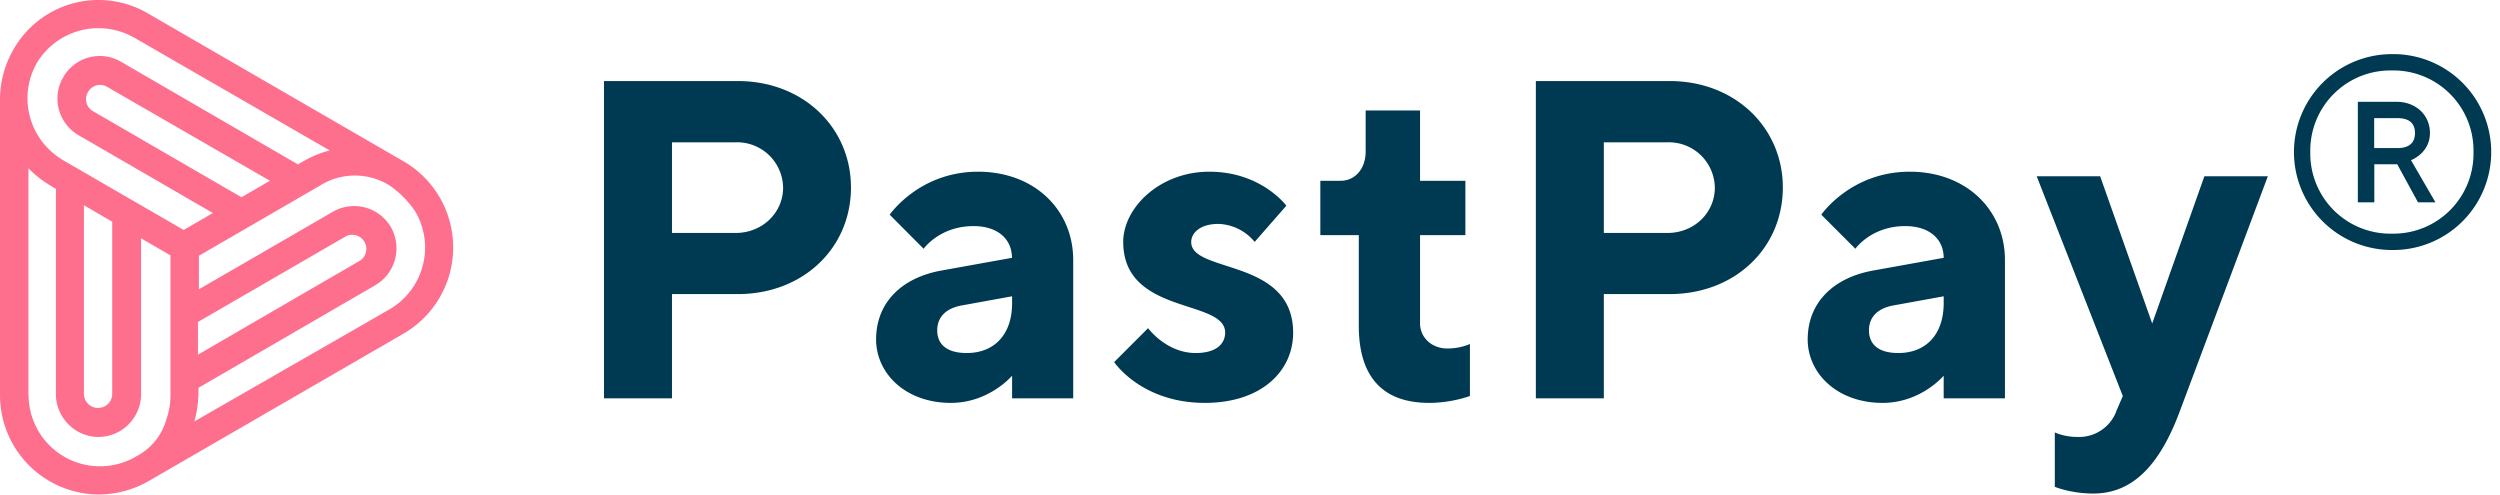 <svg xmlns="http://www.w3.org/2000/svg" width="182" height="36" fill="none"><path fill="#003A52" d="M43.97 5.9V29h4.95v-7.59h4.78c4.79 0 8.25-3.37 8.25-7.76 0-4.35-3.46-7.75-8.25-7.75h-9.73Zm9.57 4.46a3.35 3.35 0 0 1 3.47 3.3c0 1.81-1.49 3.3-3.47 3.3h-4.62v-6.6h4.62ZM73.68 29h4.45V18.93c0-3.63-2.8-6.43-6.93-6.43-4.29 0-6.43 3.13-6.43 3.13l2.47 2.48s1.16-1.65 3.63-1.65c1.82 0 2.8.99 2.8 2.31l-5.11.92c-2.97.53-4.78 2.38-4.78 5.02 0 2.47 2.14 4.62 5.44 4.62 2.8 0 4.46-1.98 4.46-1.98V29Zm-3.3-3.3c-1.49 0-2.15-.66-2.15-1.65 0-.99.66-1.62 1.82-1.82l3.63-.66v.5c0 2.31-1.32 3.63-3.3 3.63Zm23.27-10.72s-1.82-2.48-5.61-2.48c-3.63 0-6.27 2.64-6.27 5.11 0 5.35 7.42 4.13 7.42 6.6 0 .83-.66 1.49-2.14 1.49-2.15 0-3.47-1.81-3.47-1.81l-2.47 2.47s1.98 2.97 6.6 2.97c4.12 0 6.43-2.31 6.43-5.11 0-5.45-7.42-4.3-7.42-6.6 0-.67.66-1.32 1.98-1.32a3.57 3.57 0 0 1 2.64 1.31l2.3-2.63Zm5.77-3.96c0 1.32-.82 2.14-1.81 2.14h-1.49v3.96h2.8v6.6c0 3.8 1.82 5.61 5.12 5.61 1.65 0 2.97-.5 2.97-.5v-3.79s-.66.33-1.65.33c-1.15 0-1.98-.82-1.98-1.82v-6.43h3.3v-3.96h-3.3V8.04h-3.96v2.98Zm12.39-5.12V29h4.95v-7.59h4.78c4.79 0 8.25-3.37 8.25-7.76 0-4.35-3.46-7.75-8.25-7.75h-9.73Zm9.57 4.46a3.35 3.35 0 0 1 3.46 3.3c0 1.81-1.48 3.3-3.46 3.3h-4.62v-6.6h4.62ZM141.5 29h4.46V18.93c0-3.63-2.8-6.43-6.93-6.43-4.3 0-6.44 3.13-6.44 3.13l2.48 2.48s1.15-1.65 3.63-1.65c1.81 0 2.8.99 2.8 2.31l-5.11.92c-2.97.53-4.79 2.38-4.79 5.02 0 2.47 2.15 4.62 5.45 4.62 2.8 0 4.45-1.98 4.45-1.98V29Zm-3.3-3.3c-1.48 0-2.14-.66-2.14-1.65 0-.99.66-1.62 1.81-1.82l3.63-.66v.5c0 2.31-1.32 3.63-3.3 3.63Zm15.85 4.29a2.9 2.9 0 0 1-2.8 1.82c-1 0-1.66-.33-1.66-.33v3.96s1.16.49 2.8.49c2.81 0 4.8-1.98 6.28-5.94l6.43-17.16h-4.62l-3.8 10.72-3.79-10.72h-4.62l6.27 16-.5 1.16Zm21.47-18.33s1.38-.5 1.38-1.98c0-1.28-.99-2.27-2.45-2.27h-2.8v7.32h1.2v-2.77h1.67l1.51 2.77h1.27l-1.78-3.07Zm-2.68-3.06h1.69c.89 0 1.28.4 1.28 1.08 0 .7-.4 1.1-1.28 1.1h-1.69V8.6Zm-4.65 2.47a5.83 5.83 0 0 1 5.94-5.94 5.83 5.83 0 0 1 5.94 5.94 5.83 5.83 0 0 1-5.94 5.94 5.83 5.83 0 0 1-5.94-5.94Zm13.17 0a7.13 7.13 0 0 0-7.23-7.13 7.13 7.13 0 1 0 0 14.26 7.13 7.13 0 0 0 7.23-7.13Z"/><path fill="#FD6F8D" d="M.97 3.62A7.31 7.31 0 0 0 0 7.2v21.57A7.23 7.23 0 0 0 7.2 36a7.4 7.4 0 0 0 3.61-.97l18.58-10.75a7.25 7.25 0 0 0 0-12.53L10.81 1A7.12 7.12 0 0 0 .97 3.62Zm13.18 27.06c.25-.87.3-1.62.3-2.45l12.88-7.47a3.12 3.12 0 0 0 1.13-4.22 3.1 3.1 0 0 0-4.2-1.14l-9.78 5.66v-2.44l8.8-5.1a4.78 4.78 0 0 1 5.11 0 7.2 7.2 0 0 1 1.87 1.92 5.2 5.2 0 0 1-1.87 7.06l-14.24 8.18Zm5.5-17.52-2.07 1.2L6.78 8.1a1 1 0 0 1-.37-1.4 1 1 0 0 1 1.4-.37l11.84 6.83ZM8.17 16.14v12.53a1.03 1.03 0 1 1-2.06 0V14.94l2.06 1.2Zm6.24 7.3 10.81-6.26a1.03 1.03 0 0 1 1.03 1.77l-11.84 6.87v-2.38Zm-12.34 5.3V12.25c.63.65 1.3 1.1 2 1.5V28.7c0 1.7 1.4 3.11 3.1 3.11 1.7 0 3.1-1.4 3.1-3.11V17.35l2.14 1.24v10.18c0 .63-.1 1.2-.3 1.77a4.34 4.34 0 0 1-2.13 2.65 5.2 5.2 0 0 1-7.9-4.45Zm7.7-26L24 10.95c-1.1.3-1.7.66-2.31 1.02L8.8 4.49a3.06 3.06 0 0 0-4.2 1.14 3.08 3.08 0 0 0 1.13 4.22l9.77 5.66-2.13 1.23-8.8-5.09c-.31-.2-.35-.22-.61-.43A5.2 5.2 0 0 1 2.7 4.55a5.24 5.24 0 0 1 7.08-1.8Z"/></svg>
